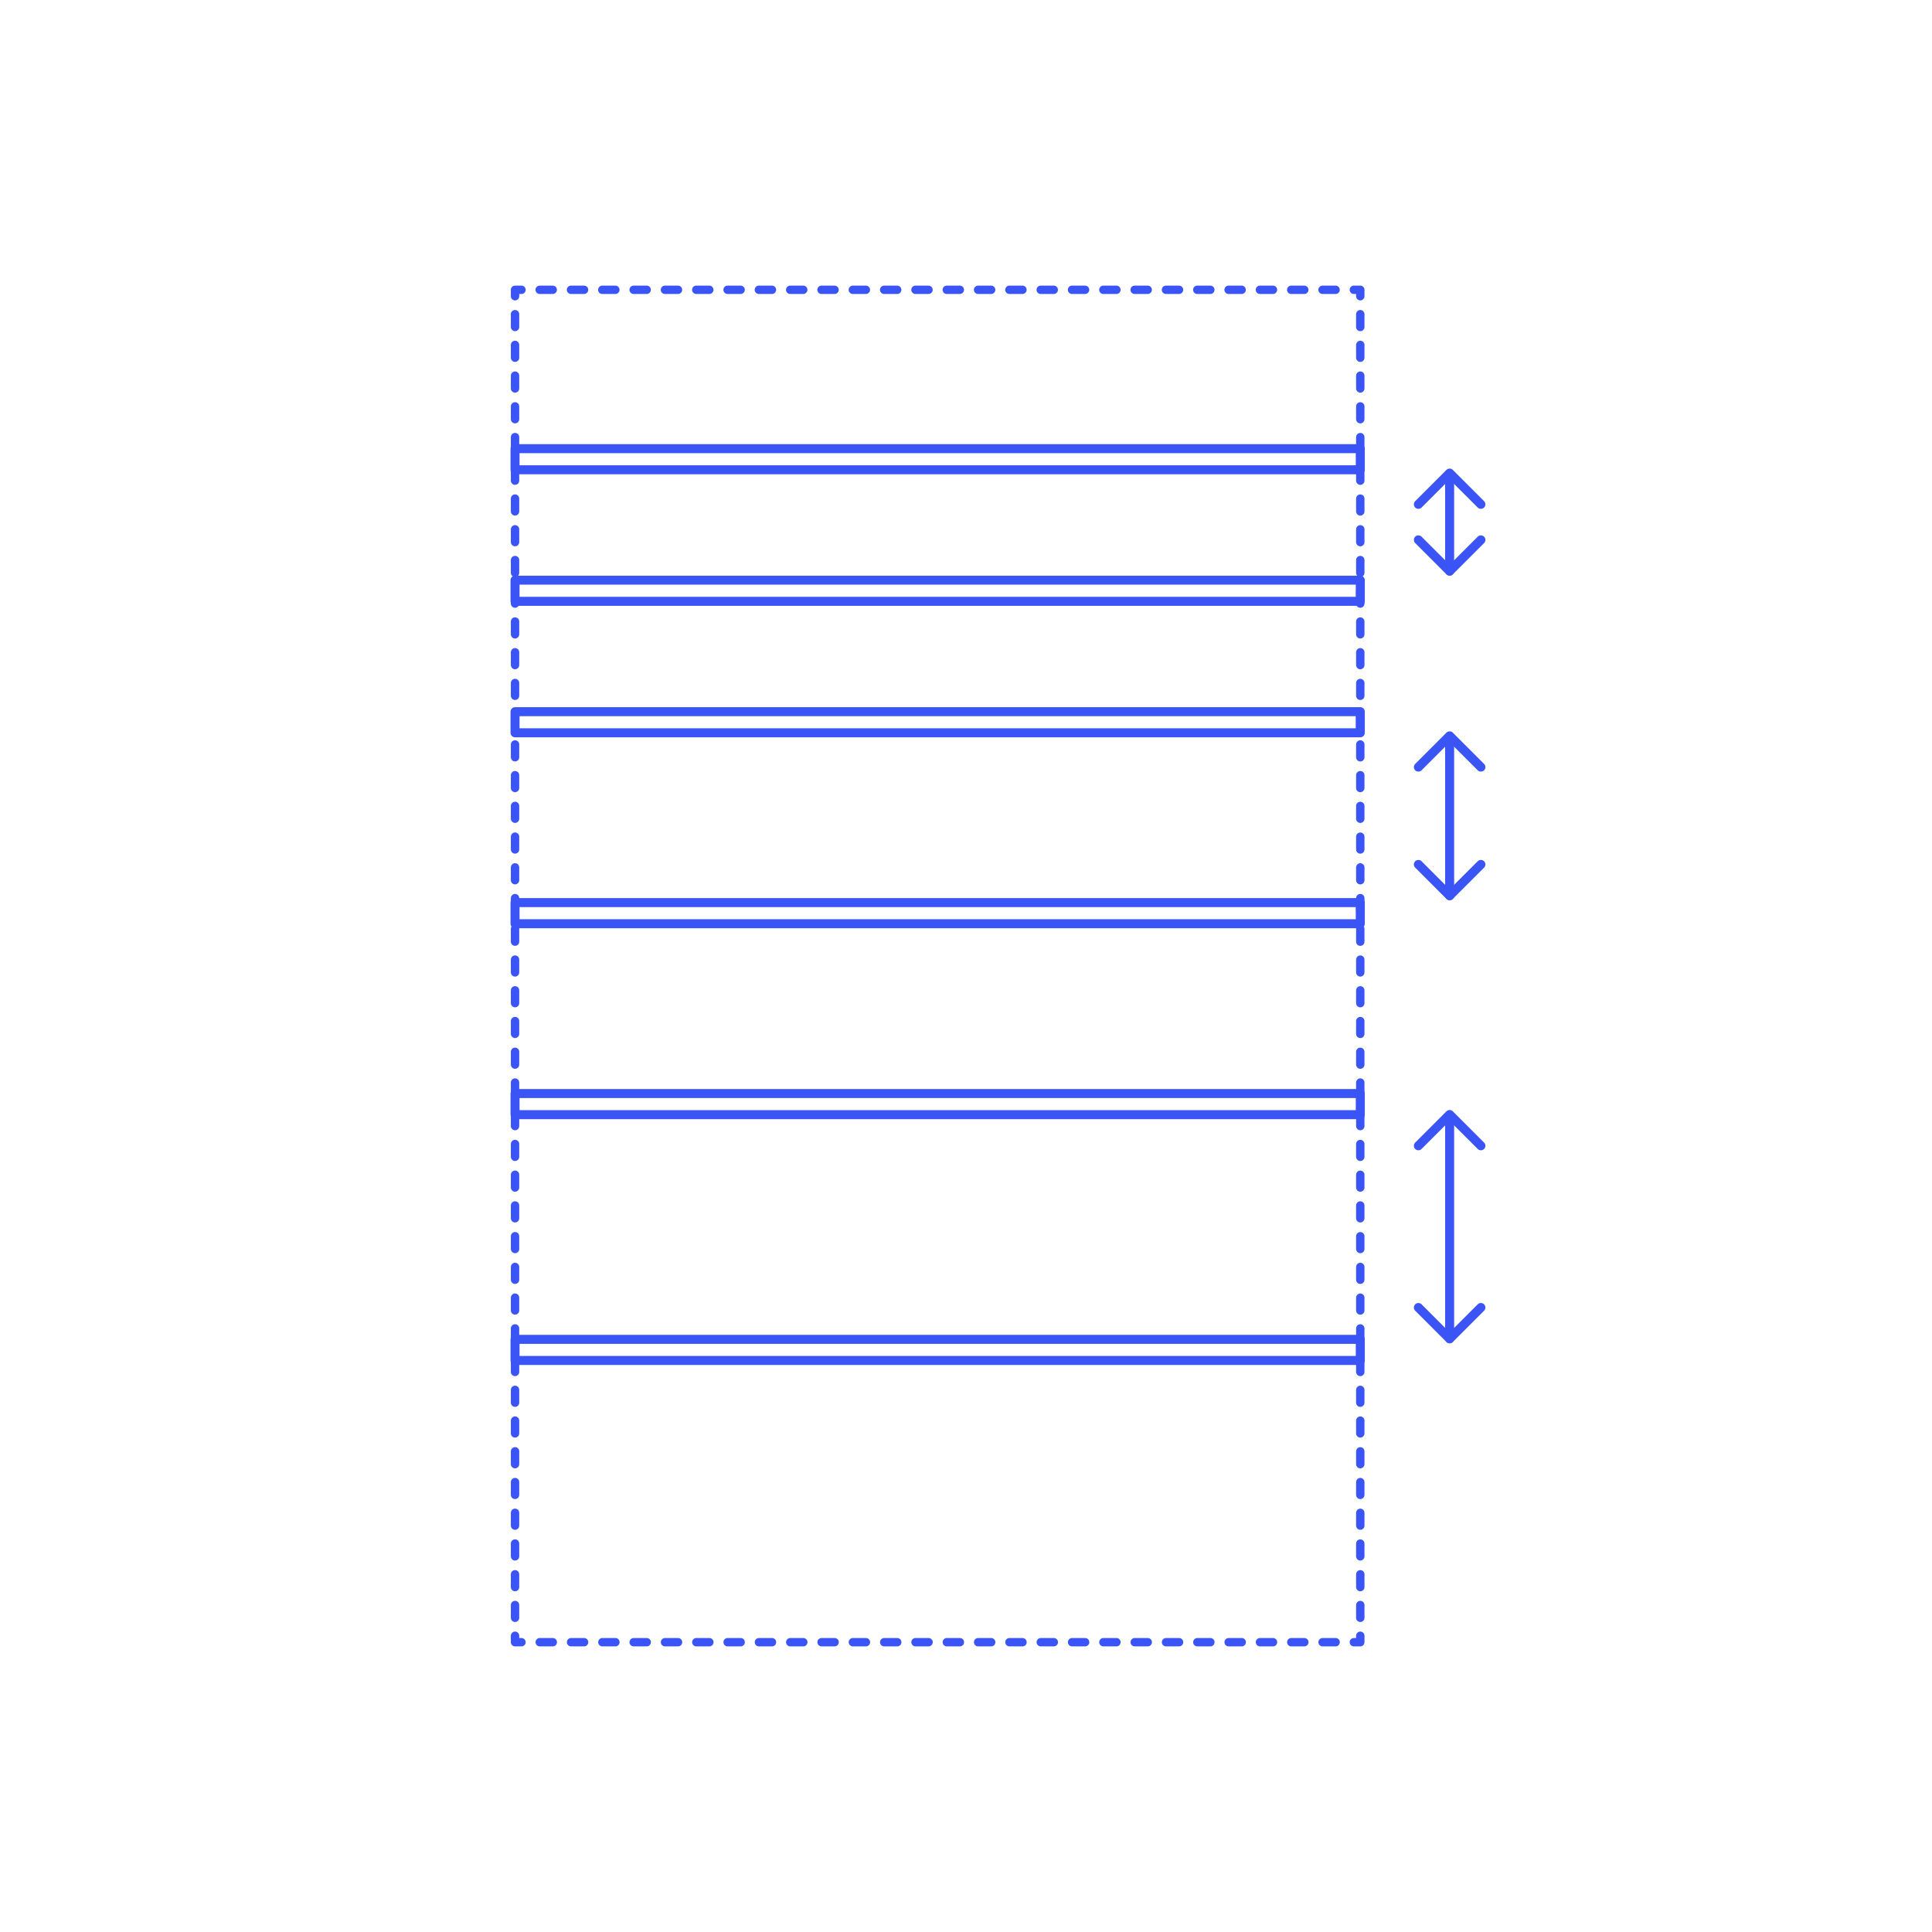 <?xml version="1.0" encoding="UTF-8"?>
<svg xmlns="http://www.w3.org/2000/svg" width="750" height="750" version="1.1" viewBox="0 0 750 750">
  <g id="FILL-BACKGROUND">
    <rect y="0" width="750" height="750" fill="#fff" stroke-width="0"/>
  </g>
  <g id="N-DIMENSIONS">
    <g>
      <g>
        <g id="LINE">
          <line x1="562.745" y1="183.863" x2="562.745" y2="221.712" fill="none" stroke="#3a54f5" stroke-linecap="round" stroke-linejoin="round" stroke-width="3.5"/>
        </g>
        <g id="POLYLINE">
          <polyline points="574.882 209.575 562.745 221.712 550.612 209.575" fill="none" stroke="#3a54f5" stroke-linecap="round" stroke-linejoin="round" stroke-width="3.5"/>
        </g>
        <g id="POLYLINE-2" data-name="POLYLINE">
          <polyline points="550.612 195.786 562.745 183.653 574.882 195.786" fill="none" stroke="#3a54f5" stroke-linecap="round" stroke-linejoin="round" stroke-width="3.5"/>
        </g>
      </g>
      <g>
        <g id="LINE-2" data-name="LINE">
          <line x1="562.745" y1="285.863" x2="562.745" y2="347.712" fill="none" stroke="#3a54f5" stroke-linecap="round" stroke-linejoin="round" stroke-width="3.5"/>
        </g>
        <g id="POLYLINE-3" data-name="POLYLINE">
          <polyline points="574.882 335.575 562.745 347.712 550.612 335.575" fill="none" stroke="#3a54f5" stroke-linecap="round" stroke-linejoin="round" stroke-width="3.5"/>
        </g>
        <g id="POLYLINE-4" data-name="POLYLINE">
          <polyline points="550.612 297.786 562.745 285.653 574.882 297.786" fill="none" stroke="#3a54f5" stroke-linecap="round" stroke-linejoin="round" stroke-width="3.5"/>
        </g>
      </g>
      <g>
        <g id="LINE-3" data-name="LINE">
          <line x1="562.745" y1="432.863" x2="562.745" y2="519.712" fill="none" stroke="#3a54f5" stroke-linecap="round" stroke-linejoin="round" stroke-width="3.5"/>
        </g>
        <g id="POLYLINE-5" data-name="POLYLINE">
          <polyline points="574.882 507.575 562.745 519.712 550.612 507.575" fill="none" stroke="#3a54f5" stroke-linecap="round" stroke-linejoin="round" stroke-width="3.5"/>
        </g>
        <g id="POLYLINE-6" data-name="POLYLINE">
          <polyline points="550.612 444.786 562.745 432.653 574.882 444.786" fill="none" stroke="#3a54f5" stroke-linecap="round" stroke-linejoin="round" stroke-width="3.5"/>
        </g>
      </g>
    </g>
  </g>
  <g id="_2D_AG-DIAGRAM" data-name="2D$AG-DIAGRAM">
    <g id="POLYLINE-7" data-name="POLYLINE">
      <g>
        <polyline points="525.562 637.5 528.062 637.5 528.062 635" fill="none" stroke="#3a54f5" stroke-linecap="round" stroke-linejoin="round" stroke-width="3.25"/>
        <line x1="528.062" y1="628.04" x2="528.062" y2="118.48" fill="none" stroke="#3a54f5" stroke-dasharray="0 0 4.971 6.96" stroke-linecap="round" stroke-linejoin="round" stroke-width="3.25"/>
        <polyline points="528.062 115 528.062 112.5 525.562 112.5" fill="none" stroke="#3a54f5" stroke-linecap="round" stroke-linejoin="round" stroke-width="3.25"/>
        <line x1="518.472" y1="112.5" x2="205.983" y2="112.5" fill="none" stroke="#3a54f5" stroke-dasharray="0 0 5.065 7.091" stroke-linecap="round" stroke-linejoin="round" stroke-width="3.25"/>
        <polyline points="202.438 112.5 199.938 112.5 199.938 115" fill="none" stroke="#3a54f5" stroke-linecap="round" stroke-linejoin="round" stroke-width="3.25"/>
        <line x1="199.938" y1="121.96" x2="199.938" y2="631.52" fill="none" stroke="#3a54f5" stroke-dasharray="0 0 4.971 6.96" stroke-linecap="round" stroke-linejoin="round" stroke-width="3.25"/>
        <polyline points="199.938 635 199.938 637.5 202.438 637.5" fill="none" stroke="#3a54f5" stroke-linecap="round" stroke-linejoin="round" stroke-width="3.25"/>
        <line x1="209.528" y1="637.5" x2="522.017" y2="637.5" fill="none" stroke="#3a54f5" stroke-dasharray="0 0 5.065 7.091" stroke-linecap="round" stroke-linejoin="round" stroke-width="3.25"/>
      </g>
    </g>
  </g>
  <g id="_2D_AG-FIXTURES" data-name="2D$AG-FIXTURES">
    <g id="POLYLINE-8" data-name="POLYLINE">
      <rect x="199.938" y="424.512" width="328.125" height="8.203" fill="none" stroke="#3a54f5" stroke-linecap="round" stroke-linejoin="round" stroke-width="3.5"/>
    </g>
    <g id="POLYLINE-9" data-name="POLYLINE">
      <rect x="199.938" y="350.391" width="328.125" height="8.203" fill="none" stroke="#3a54f5" stroke-linecap="round" stroke-linejoin="round" stroke-width="3.5"/>
    </g>
    <g id="POLYLINE-10" data-name="POLYLINE">
      <rect x="199.938" y="276.27" width="328.125" height="8.203" fill="none" stroke="#3a54f5" stroke-linecap="round" stroke-linejoin="round" stroke-width="3.5"/>
    </g>
    <g id="POLYLINE-11" data-name="POLYLINE">
      <rect x="199.937" y="174.17" width="328.125" height="8.203" fill="none" stroke="#3a54f5" stroke-linecap="round" stroke-linejoin="round" stroke-width="3.5"/>
    </g>
    <g id="POLYLINE-12" data-name="POLYLINE">
      <rect x="199.938" y="225.22" width="328.125" height="8.203" fill="none" stroke="#3a54f5" stroke-linecap="round" stroke-linejoin="round" stroke-width="3.5"/>
    </g>
    <g id="POLYLINE-13" data-name="POLYLINE">
      <rect x="199.938" y="519.922" width="328.125" height="8.203" fill="none" stroke="#3a54f5" stroke-linecap="round" stroke-linejoin="round" stroke-width="3.5"/>
    </g>
  </g>
</svg>